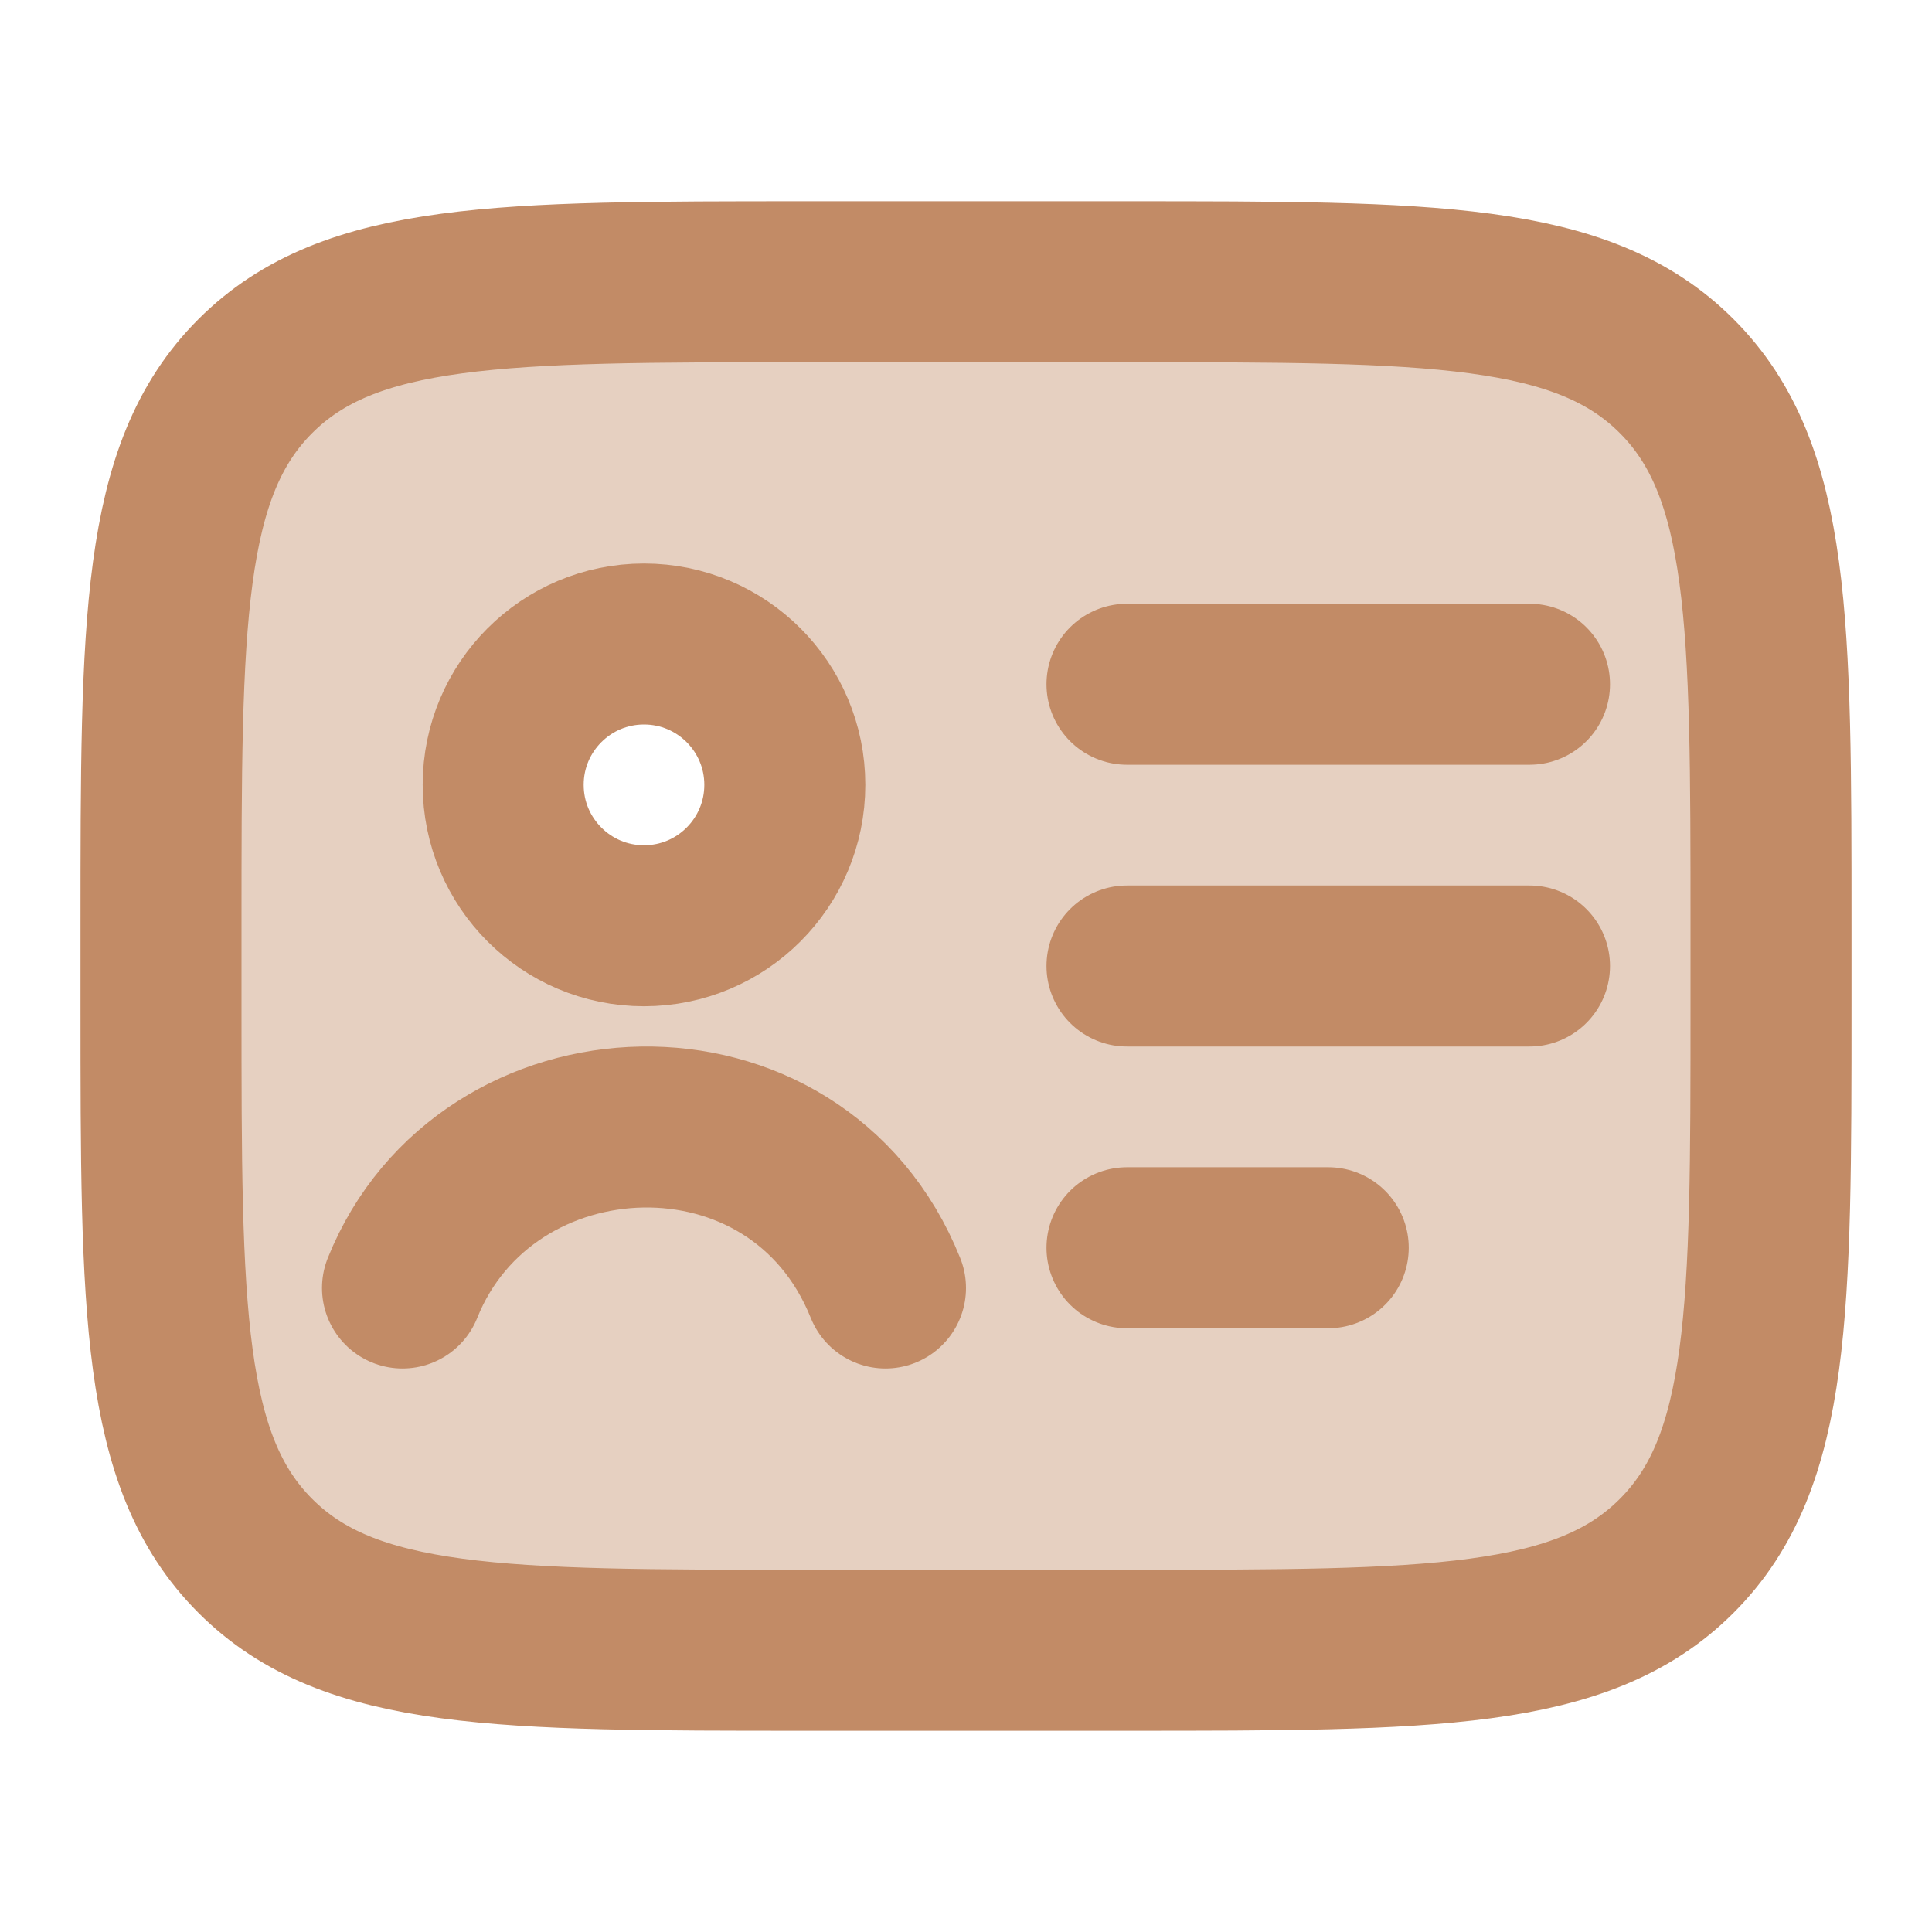 <svg width="18" height="18" viewBox="0 0 18 18" fill="none" xmlns="http://www.w3.org/2000/svg">
<path opacity="0.4" fill-rule="evenodd" clip-rule="evenodd" d="M7.5 2.625H10.5C13.328 2.625 14.743 2.625 15.621 3.504C16.5 4.382 16.5 5.797 16.5 8.625V9.375C16.5 12.203 16.5 13.618 15.621 14.496C14.743 15.375 13.328 15.375 10.5 15.375H7.5C4.672 15.375 3.257 15.375 2.379 14.496C1.5 13.618 1.5 12.203 1.5 9.375V8.625C1.5 5.797 1.5 4.382 2.379 3.504C3.257 2.625 4.672 2.625 7.5 2.625ZM6 8.625C6.725 8.625 7.312 8.037 7.312 7.312C7.312 6.588 6.725 6 6 6C5.275 6 4.688 6.588 4.688 7.312C4.688 8.037 5.275 8.625 6 8.625Z" fill="#C28B66"/>
<path d="M10.5 2.625H7.5C4.672 2.625 3.257 2.625 2.379 3.504C1.5 4.382 1.5 5.797 1.5 8.625V9.375C1.5 12.203 1.5 13.618 2.379 14.496C3.257 15.375 4.672 15.375 7.5 15.375H10.5C13.328 15.375 14.743 15.375 15.621 14.496C16.5 13.618 16.5 12.203 16.5 9.375V8.625C16.5 5.797 16.5 4.382 15.621 3.504C14.743 2.625 13.328 2.625 10.5 2.625Z" stroke="#C28B66" stroke-width="1.5" stroke-linejoin="round"/>
<path d="M3.75 12C4.527 10.064 7.422 9.937 8.25 12" stroke="#C28B66" stroke-width="1.5" stroke-linecap="round"/>
<path d="M7.312 7.312C7.312 8.037 6.725 8.625 6 8.625C5.275 8.625 4.688 8.037 4.688 7.312C4.688 6.588 5.275 6 6 6C6.725 6 7.312 6.588 7.312 7.312Z" stroke="#C28B66" stroke-width="1.5"/>
<path d="M10.5 6.375H14.25M10.5 9H14.25M10.5 11.625H12.375" stroke="#C28B66" stroke-width="1.5" stroke-linecap="round" stroke-linejoin="round"/>
</svg>
